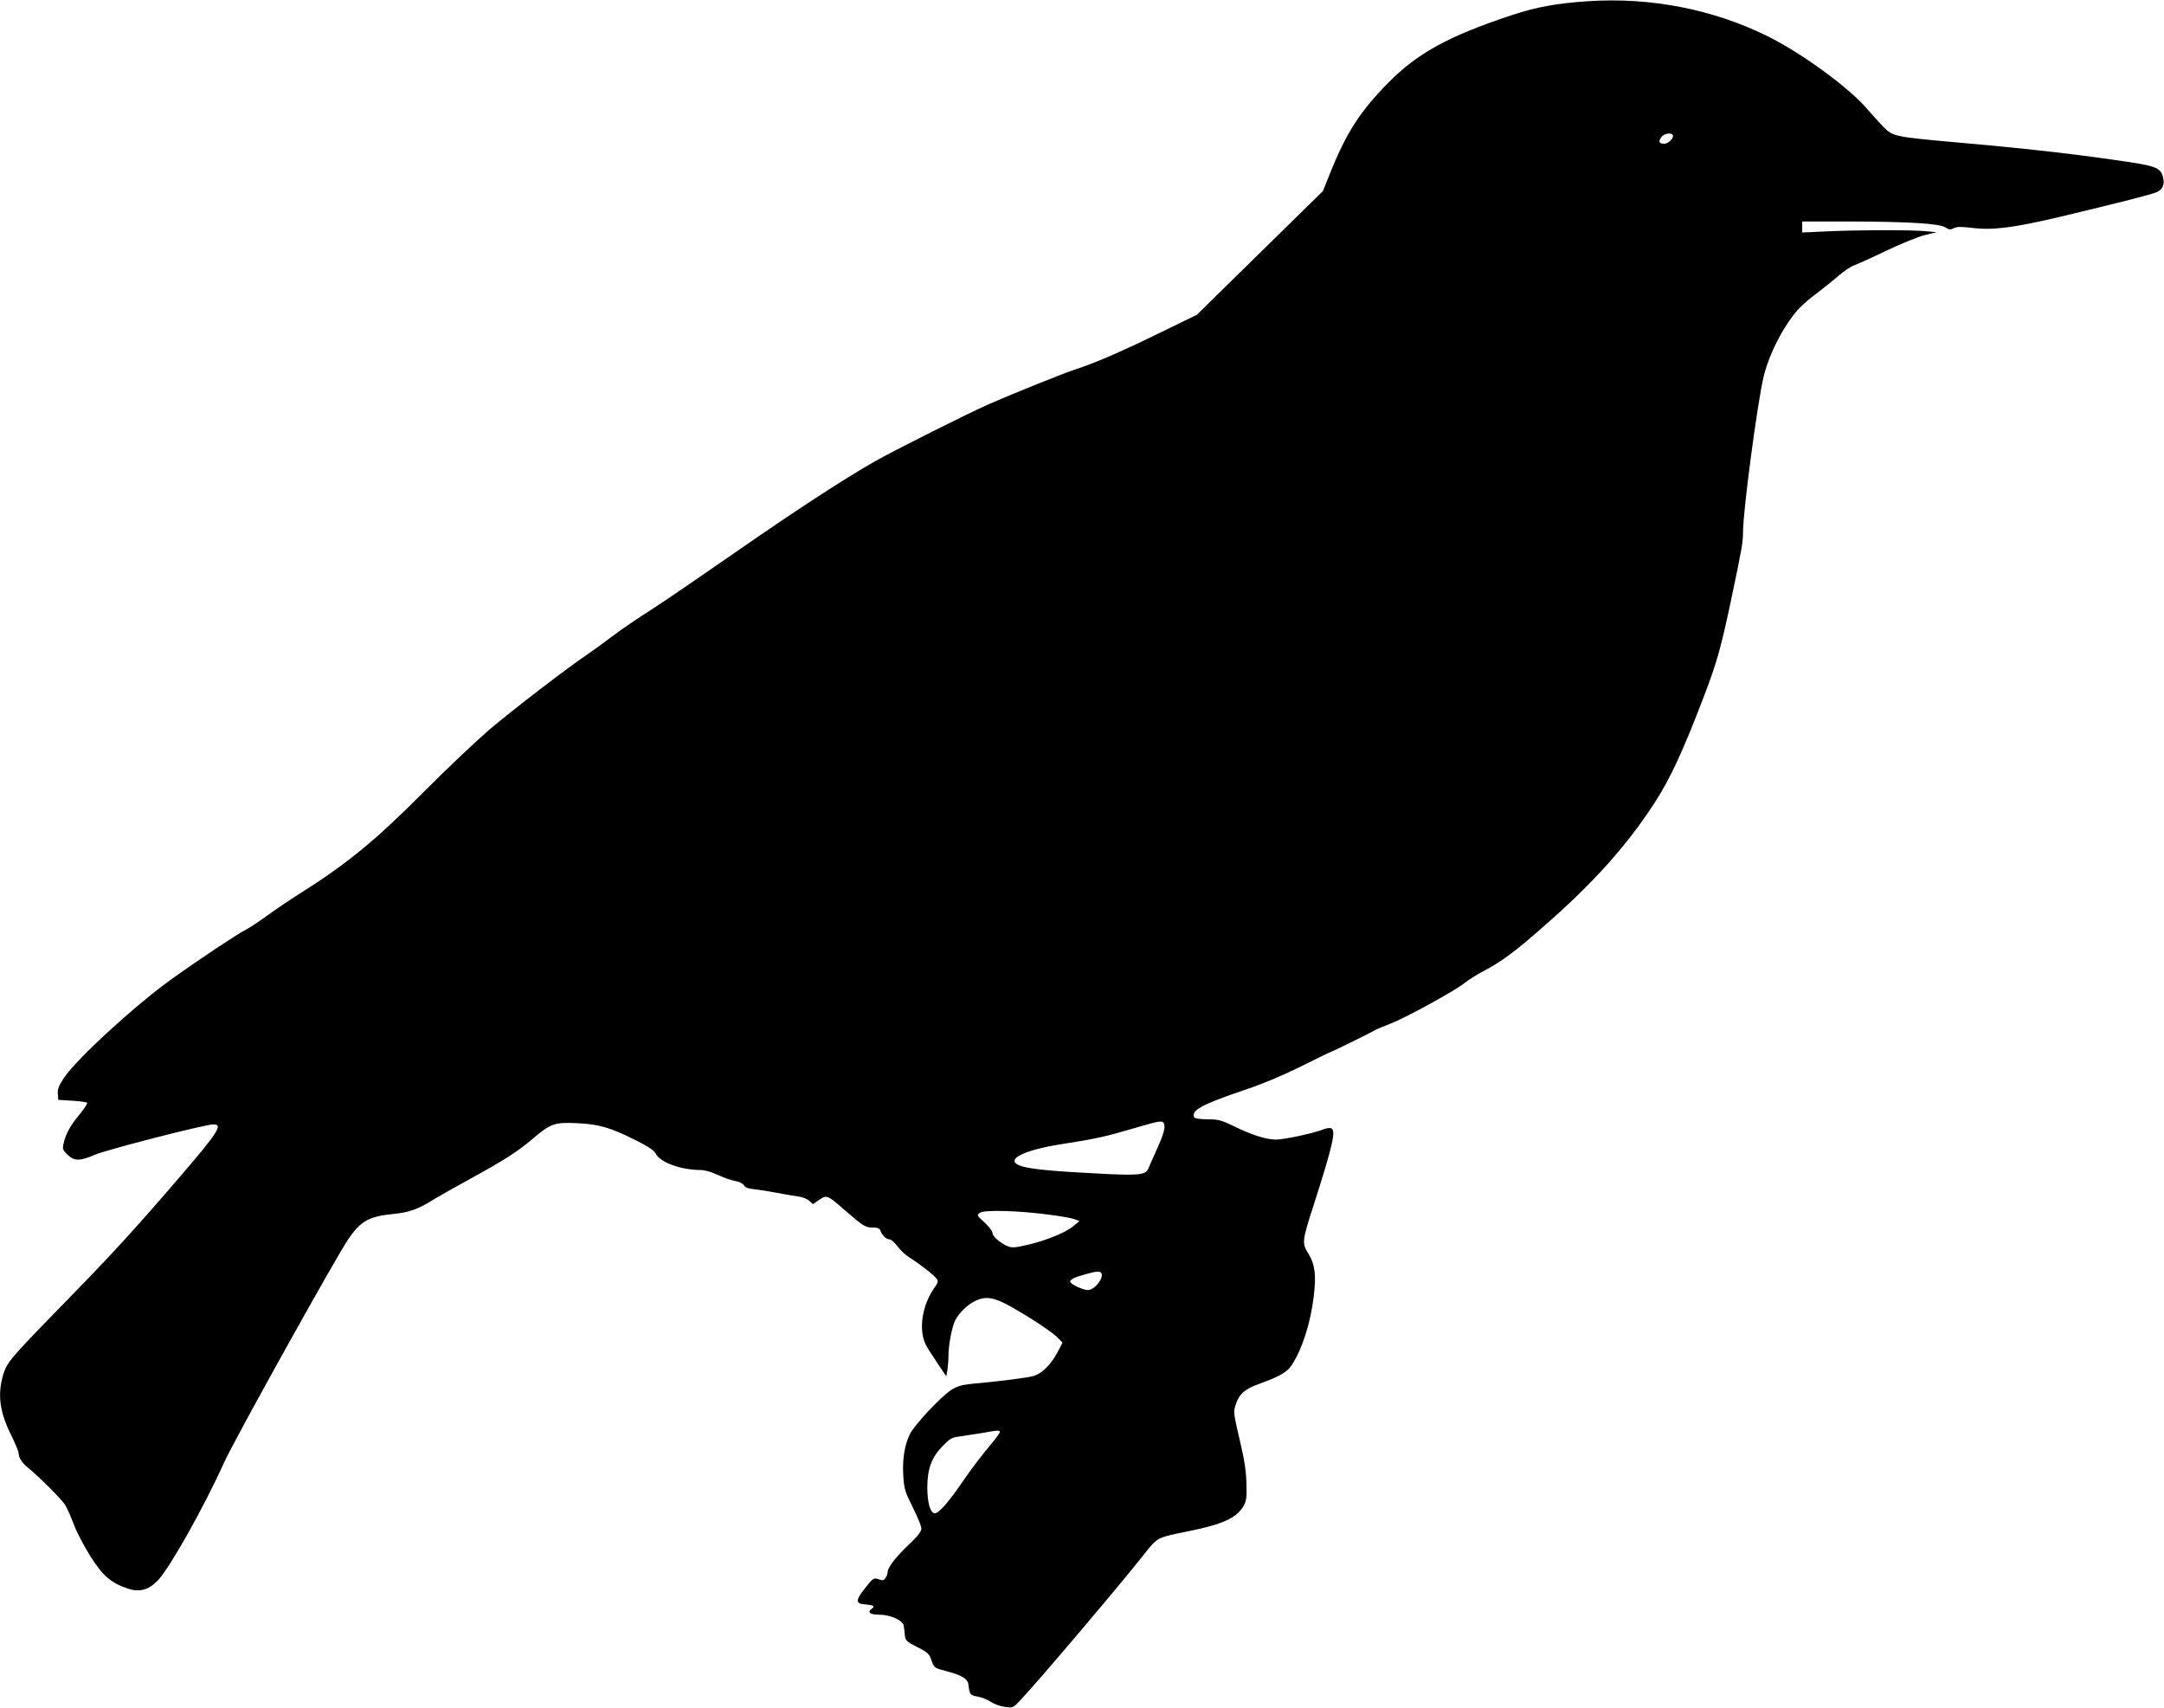 <?xml version="1.0" standalone="no"?>
<!DOCTYPE svg PUBLIC "-//W3C//DTD SVG 20010904//EN"
 "http://www.w3.org/TR/2001/REC-SVG-20010904/DTD/svg10.dtd">
<svg version="1.0" xmlns="http://www.w3.org/2000/svg"
 width="1280pt" height="1010pt" viewBox="0 0 1280 1010"
 preserveAspectRatio="xMidYMid meet">
<g transform="translate(0,1010) scale(0.1,-0.1)"
fill="#000000" stroke="none">
<path d="M9395 10093 c-183 -12 -307 -34 -451 -82 -373 -123 -559 -225 -731
-399 -168 -170 -252 -300 -349 -545 l-39 -97 -373 -366 -373 -366 -232 -113
c-224 -109 -372 -173 -487 -210 -63 -20 -371 -144 -508 -204 -123 -54 -573
-280 -676 -339 -193 -110 -486 -302 -831 -542 -203 -141 -428 -295 -499 -340
-71 -45 -173 -114 -225 -154 -53 -40 -118 -87 -146 -106 -118 -79 -442 -328
-580 -445 -82 -71 -258 -237 -390 -370 -283 -285 -452 -423 -724 -595 -62 -39
-151 -99 -199 -134 -48 -35 -105 -73 -127 -84 -48 -24 -277 -176 -436 -290
-216 -154 -564 -473 -640 -586 -31 -47 -39 -67 -37 -95 l3 -36 82 -5 c45 -3
85 -8 88 -12 4 -4 -16 -35 -45 -70 -54 -64 -83 -117 -95 -176 -6 -28 -2 -36
25 -62 41 -38 72 -38 163 1 74 31 650 179 700 179 57 0 28 -46 -199 -310 -246
-287 -405 -461 -624 -685 -377 -386 -397 -408 -420 -482 -36 -118 -23 -221 45
-359 25 -50 45 -98 45 -108 0 -26 19 -57 54 -85 65 -53 199 -187 221 -221 12
-19 35 -72 52 -117 17 -45 61 -129 98 -188 74 -116 121 -157 220 -190 69 -24
125 -9 180 49 70 74 276 441 390 695 58 130 657 1206 735 1322 73 107 123 135
265 149 96 9 149 28 252 93 21 13 115 66 208 117 199 109 276 159 365 234 105
90 131 100 263 93 131 -6 195 -25 346 -100 77 -39 109 -60 121 -82 27 -51 150
-95 266 -95 22 0 65 -12 100 -29 34 -16 80 -32 103 -36 24 -4 45 -14 51 -25 7
-12 25 -20 57 -23 27 -3 89 -12 138 -22 50 -9 108 -19 130 -22 22 -3 50 -14
62 -25 l21 -20 38 26 c45 30 47 29 154 -64 106 -92 119 -100 162 -100 28 0 40
-5 45 -17 10 -29 35 -53 54 -53 10 0 30 -18 46 -39 15 -22 48 -53 72 -68 65
-41 154 -111 164 -130 6 -10 3 -24 -11 -42 -78 -106 -102 -257 -54 -348 9 -17
40 -65 68 -107 l51 -76 7 37 c3 21 6 58 6 82 0 66 20 171 40 212 23 45 73 93
119 115 63 30 111 22 214 -36 122 -69 246 -152 277 -185 l25 -26 -30 -57 c-39
-73 -90 -124 -141 -140 -38 -11 -196 -31 -371 -47 -56 -6 -82 -14 -117 -36
-63 -42 -217 -206 -244 -261 -32 -65 -45 -149 -39 -248 5 -76 10 -93 56 -185
28 -55 51 -112 51 -125 0 -18 -21 -45 -74 -95 -78 -74 -126 -137 -126 -164 0
-10 -6 -25 -13 -35 -10 -14 -18 -15 -38 -7 -31 11 -34 10 -87 -58 -50 -64 -51
-85 -2 -89 57 -5 68 -11 46 -27 -28 -21 -10 -35 46 -35 63 0 136 -32 143 -63
2 -12 6 -38 7 -57 3 -32 8 -38 73 -71 63 -32 72 -41 85 -80 15 -43 17 -44 85
-62 90 -23 129 -46 133 -78 7 -61 10 -66 54 -73 24 -4 59 -18 78 -31 19 -13
57 -27 83 -30 48 -7 49 -7 94 41 110 117 573 663 726 856 87 109 74 102 272
143 194 39 275 76 317 142 20 33 23 50 21 133 -1 63 -10 134 -28 210 -51 221
-50 215 -37 259 20 65 53 95 139 126 122 44 167 70 194 112 62 95 111 248 130
408 15 124 7 186 -31 249 -40 63 -39 75 31 291 112 350 133 440 103 452 -9 3
-31 0 -48 -7 -54 -22 -229 -60 -279 -60 -57 0 -143 27 -252 81 -71 34 -89 39
-152 39 -40 0 -75 5 -78 10 -25 41 43 78 298 164 110 37 226 86 337 141 93 47
172 85 175 85 5 0 221 106 262 129 10 6 50 22 88 37 89 34 388 198 439 241 21
17 73 50 115 72 102 53 180 111 352 262 294 257 491 477 654 728 95 146 170
309 295 636 75 196 99 282 159 565 64 303 71 343 71 405 0 122 84 756 121 914
31 134 119 305 206 402 21 23 70 66 110 95 39 30 97 76 128 103 32 28 73 55
91 61 19 7 104 45 189 86 86 41 188 83 228 93 l72 18 -70 6 c-85 8 -411 7
-593 -2 l-132 -6 0 33 0 32 283 0 c350 -1 528 -12 564 -35 21 -14 29 -15 49
-5 18 10 43 10 111 2 121 -15 246 1 528 68 375 90 539 132 565 145 33 17 44
43 35 84 -12 54 -39 67 -185 90 -298 45 -585 79 -1005 116 -402 36 -407 37
-464 94 -25 26 -69 74 -98 108 -108 126 -385 328 -586 428 -323 160 -693 232
-1062 208z m499 -791 c10 -16 -25 -52 -49 -52 -32 0 -37 12 -19 38 15 22 58
30 68 14z m-3006 -5865 c2 -17 -14 -65 -41 -125 -24 -53 -49 -109 -55 -124
-16 -38 -57 -42 -312 -28 -245 12 -387 26 -439 43 -106 35 6 95 250 132 186
29 251 43 409 90 181 53 183 53 188 12z m-676 -522 c64 -8 130 -20 145 -26
l28 -11 -35 -29 c-45 -38 -159 -85 -270 -111 -77 -18 -94 -19 -121 -8 -44 19
-89 58 -89 79 0 10 -21 37 -47 61 -45 41 -46 43 -27 57 24 19 235 13 416 -12z
m302 -344 c18 -28 -40 -101 -79 -101 -30 0 -105 36 -105 50 0 13 30 28 92 44
64 18 85 19 92 7z m-600 -939 c3 -5 -28 -46 -68 -93 -39 -46 -104 -132 -144
-190 -88 -130 -148 -199 -172 -199 -27 0 -45 61 -45 155 1 109 25 175 90 242
44 45 56 52 100 57 28 4 86 13 130 20 102 18 103 18 109 8z"/>
</g>
</svg>
